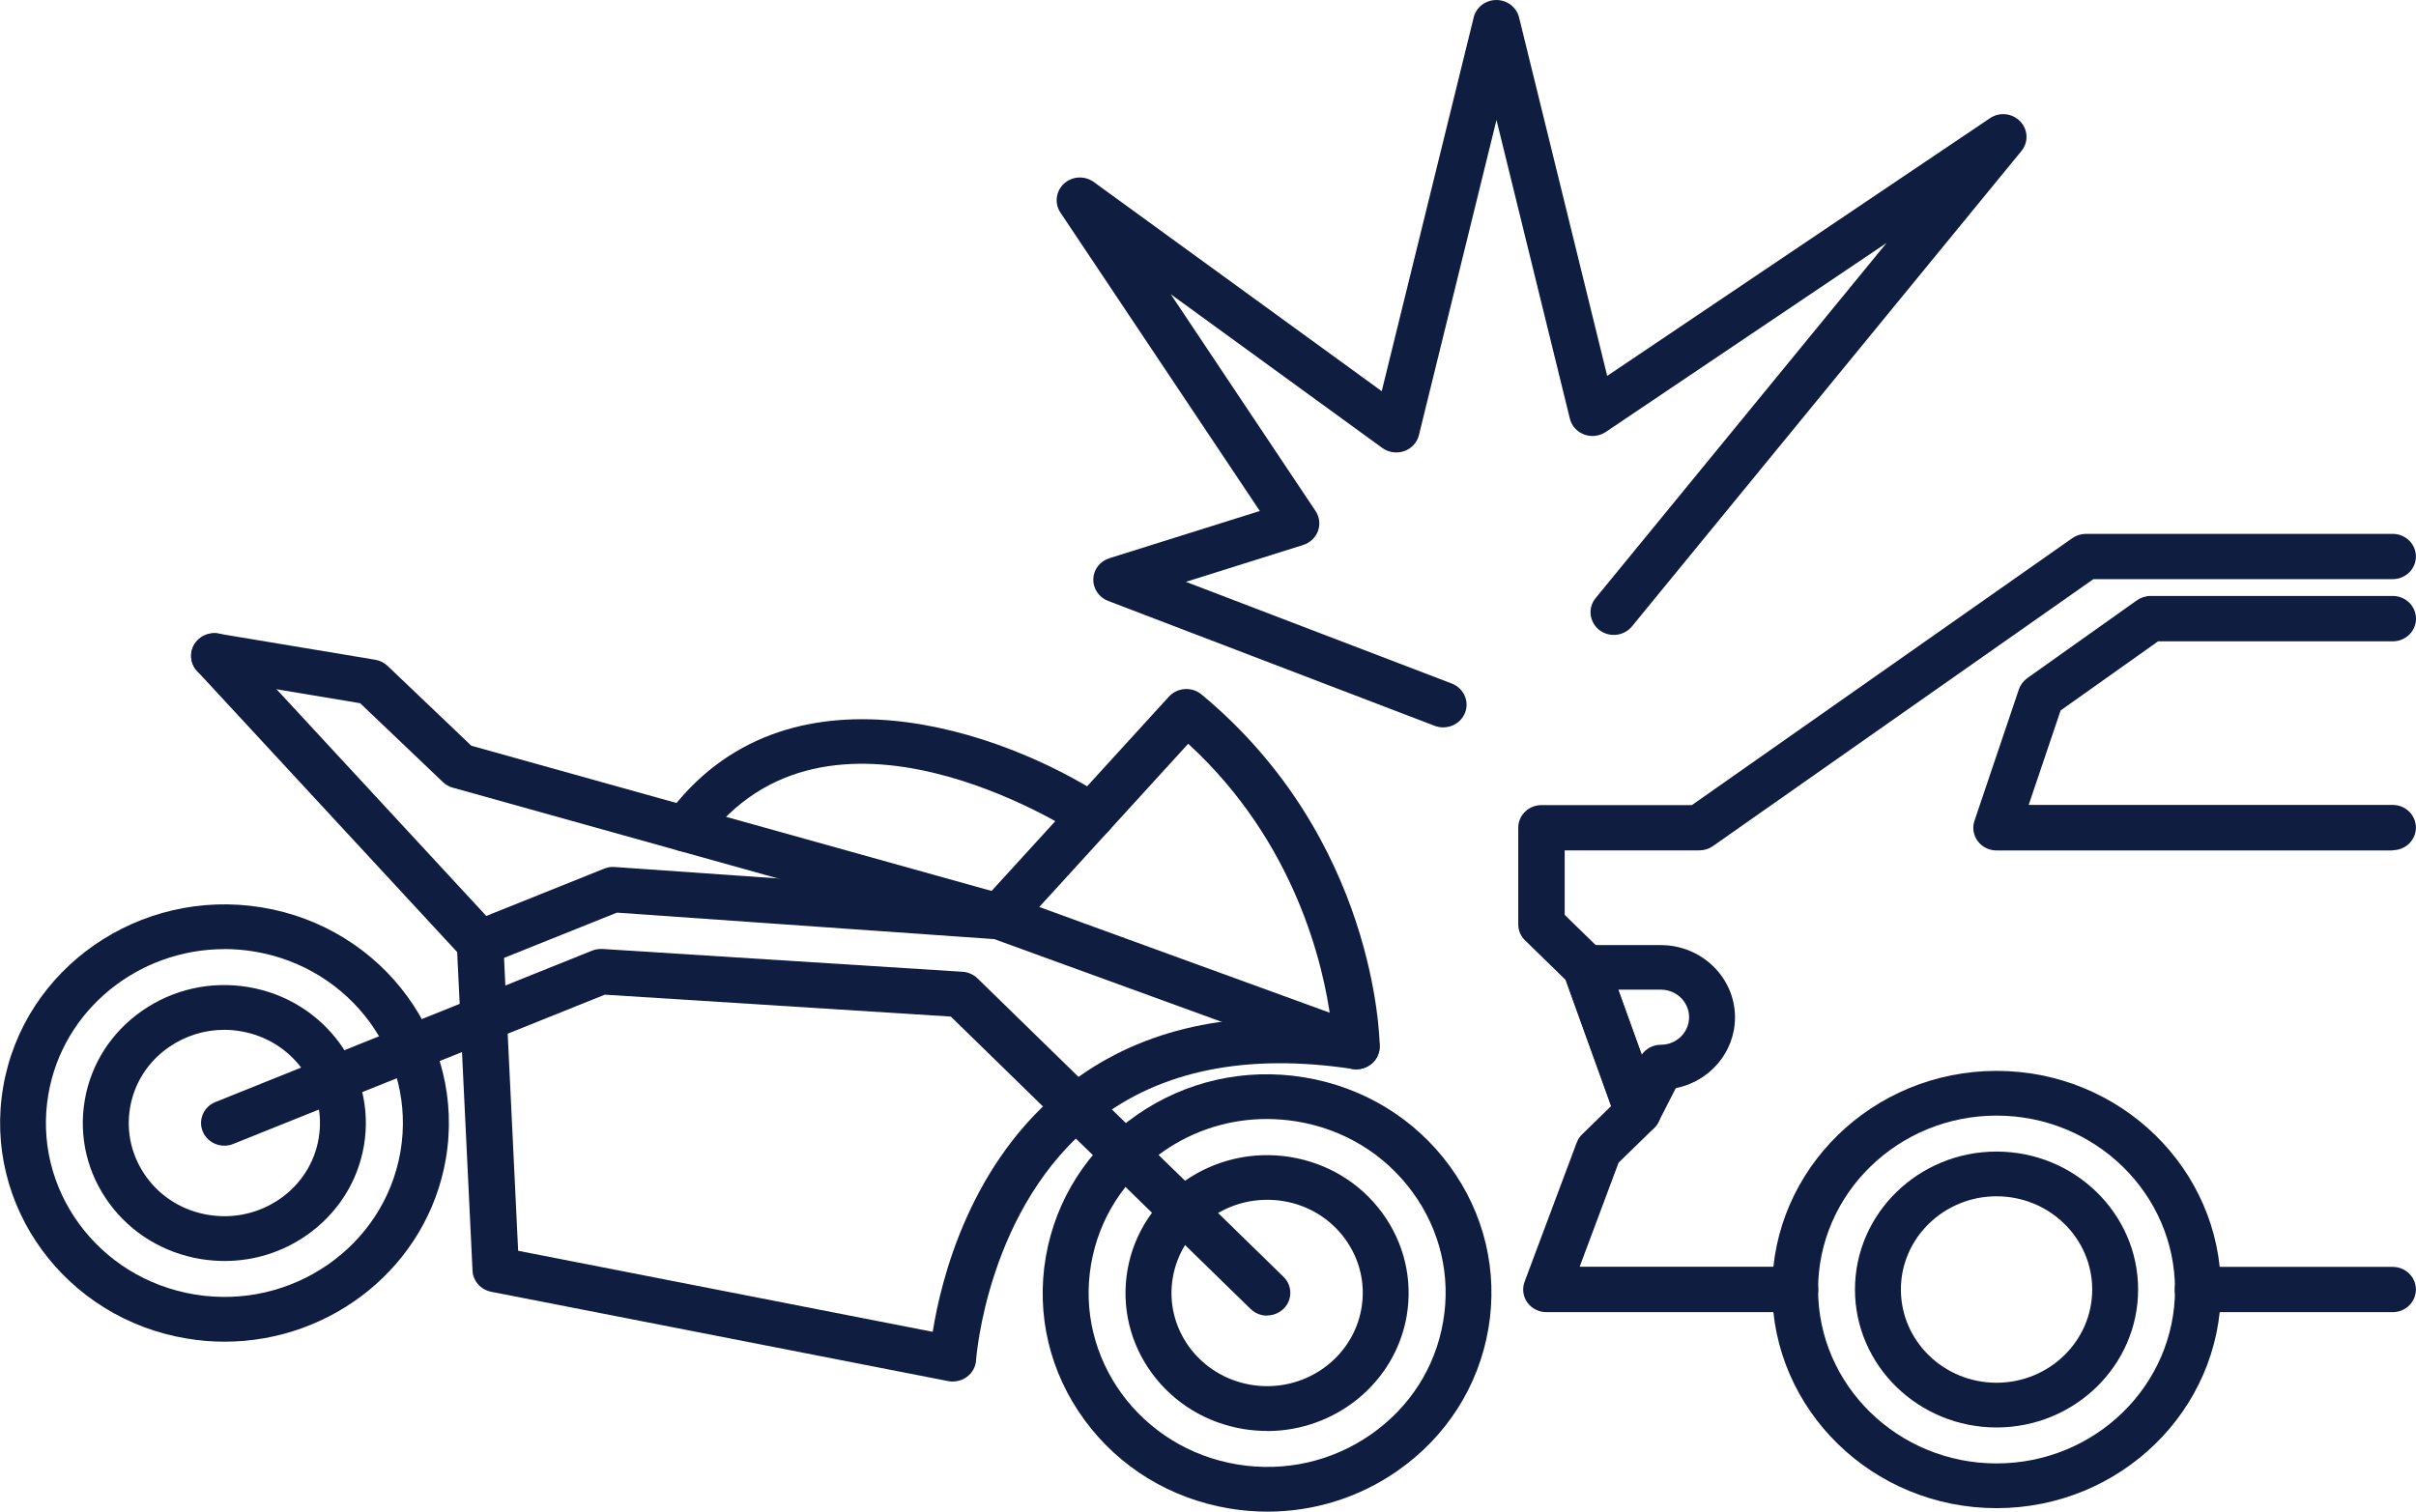 <svg width="147" height="92" viewBox="0 0 147 92" fill="none" xmlns="http://www.w3.org/2000/svg">
<g clip-path="url(#clip0_9719_361)">
<path d="M121.479 91.788C113.949 91.788 107.827 85.821 107.827 78.481C107.827 71.142 113.949 65.175 121.479 65.175C129.008 65.175 135.13 71.142 135.13 78.481C135.13 85.821 129.008 91.788 121.479 91.788ZM121.479 67.897C115.491 67.897 110.62 72.645 110.62 78.481C110.62 84.318 115.491 89.066 121.479 89.066C127.467 89.066 132.337 84.318 132.337 78.481C132.337 72.645 127.467 67.897 121.479 67.897Z" fill="#0F1D41"/>
<path d="M121.478 86.877C116.731 86.877 112.865 83.109 112.865 78.481C112.865 73.854 116.731 70.086 121.478 70.086C126.226 70.086 130.092 73.854 130.092 78.481C130.092 83.109 126.226 86.877 121.478 86.877ZM121.478 72.808C118.272 72.808 115.658 75.351 115.658 78.481C115.658 81.612 118.267 84.155 121.478 84.155C124.69 84.155 127.299 81.612 127.299 78.481C127.299 75.351 124.69 72.808 121.478 72.808Z" fill="#0F1D41"/>
<path d="M145.581 79.859H133.734C132.952 79.859 132.32 79.244 132.32 78.481C132.32 77.719 132.952 77.104 133.734 77.104H145.581C146.363 77.104 146.994 77.719 146.994 78.481C146.994 79.244 146.363 79.859 145.581 79.859Z" fill="#0F1D41"/>
<path d="M109.224 79.859H94.092C93.628 79.859 93.198 79.641 92.93 79.271C92.667 78.901 92.606 78.433 92.762 78.008L95.935 69.536C96.008 69.346 96.119 69.177 96.265 69.035L98.024 67.32L95.254 59.633L92.79 57.232C92.522 56.971 92.377 56.622 92.377 56.257V50.377C92.377 49.615 93.008 49 93.79 49H102.94L126.087 32.754C126.327 32.585 126.618 32.492 126.914 32.492H145.581C146.363 32.492 146.994 33.108 146.994 33.87C146.994 34.632 146.363 35.247 145.581 35.247H127.372L104.224 51.493C103.984 51.662 103.694 51.755 103.398 51.755H95.203V55.68L97.477 57.896C97.627 58.043 97.745 58.217 97.812 58.413L100.985 67.217C101.163 67.718 101.035 68.273 100.649 68.649L98.482 70.761L96.114 77.093H109.218C110 77.093 110.631 77.708 110.631 78.471C110.631 79.233 110 79.848 109.218 79.848L109.224 79.859Z" fill="#0F1D41"/>
<path d="M145.581 51.76H121.478C121.026 51.76 120.596 51.548 120.333 51.189C120.065 50.829 119.993 50.366 120.138 49.947L122.836 41.96C122.925 41.688 123.11 41.449 123.344 41.274L130.014 36.538C130.259 36.369 130.55 36.271 130.851 36.271H145.587C146.369 36.271 147 36.892 147 37.654C147 38.416 146.369 39.031 145.587 39.031H131.309L125.377 43.24L123.434 48.989H145.581C146.363 48.989 146.994 49.604 146.994 50.366C146.994 51.129 146.363 51.744 145.581 51.744V51.76Z" fill="#0F1D41"/>
<path d="M99.655 69.041C99.627 69.041 99.599 69.041 99.566 69.041C99.007 69.008 98.521 68.649 98.337 68.132L95.164 59.328C95.013 58.909 95.08 58.451 95.343 58.092C95.606 57.733 96.03 57.52 96.483 57.52H101.052C103.537 57.52 105.565 59.491 105.565 61.919C105.565 64.043 104.018 65.818 101.962 66.226L100.906 68.29C100.672 68.752 100.186 69.046 99.655 69.046V69.041ZM98.454 60.237L99.884 64.201C100.141 63.82 100.577 63.586 101.052 63.586C102.001 63.586 102.772 62.834 102.772 61.909C102.772 60.983 102.001 60.232 101.052 60.232H98.454V60.237Z" fill="#0F1D41"/>
<path d="M87.802 44.269C87.629 44.269 87.455 44.236 87.282 44.171L67.419 36.57C66.861 36.358 66.503 35.824 66.52 35.242C66.537 34.659 66.933 34.148 67.503 33.973L76.653 31.099L64.52 12.936C64.146 12.375 64.241 11.635 64.738 11.177C65.241 10.715 66.001 10.677 66.553 11.079L84.07 23.808L89.667 1.056C89.818 0.436 90.388 0 91.047 0C91.701 0 92.27 0.436 92.427 1.062L97.789 22.878L121.082 7.192C121.657 6.8 122.439 6.887 122.919 7.388C123.4 7.889 123.433 8.657 122.992 9.19L99.297 38.122C98.811 38.715 97.918 38.819 97.309 38.34C96.7 37.866 96.594 36.995 97.085 36.401L114.786 14.787L97.7 26.291C97.314 26.547 96.823 26.607 96.387 26.444C95.951 26.28 95.622 25.921 95.516 25.474L91.053 7.301L86.333 26.482C86.221 26.934 85.886 27.298 85.439 27.456C84.998 27.609 84.495 27.543 84.109 27.266L71.234 17.907L80.043 31.099C80.283 31.458 80.339 31.91 80.194 32.313C80.043 32.721 79.713 33.031 79.295 33.167L72.156 35.411L88.332 41.601C89.058 41.879 89.422 42.679 89.137 43.392C88.913 43.937 88.383 44.269 87.818 44.269H87.802Z" fill="#0F1D41"/>
<path d="M13.662 81.656C12.919 81.656 12.16 81.596 11.406 81.471C3.982 80.262 -1.05 73.385 0.195 66.15C1.435 58.914 8.49 54.014 15.914 55.223C23.337 56.431 28.37 63.308 27.124 70.543C26.007 77.039 20.215 81.656 13.668 81.656H13.662ZM13.646 57.765C8.44 57.765 3.826 61.435 2.943 66.602C1.955 72.356 5.954 77.823 11.864 78.786C17.773 79.75 23.376 75.852 24.365 70.092C25.353 64.337 21.354 58.871 15.444 57.907C14.841 57.809 14.238 57.76 13.646 57.76V57.765Z" fill="#0F1D41"/>
<path d="M13.674 76.745C13.199 76.745 12.713 76.707 12.233 76.63C9.965 76.26 7.977 75.052 6.642 73.228C5.307 71.404 4.781 69.177 5.156 66.966C5.53 64.756 6.776 62.818 8.647 61.517C10.518 60.215 12.803 59.698 15.07 60.068C19.751 60.831 22.924 65.164 22.142 69.732C21.762 71.943 20.522 73.876 18.651 75.182C17.176 76.211 15.445 76.745 13.668 76.745H13.674ZM13.64 62.676C12.44 62.676 11.272 63.041 10.272 63.733C9.004 64.615 8.166 65.921 7.915 67.413C7.658 68.905 8.016 70.407 8.915 71.643C9.814 72.879 11.16 73.696 12.691 73.941C14.221 74.191 15.763 73.843 17.031 72.966C18.299 72.084 19.137 70.778 19.388 69.286C19.919 66.199 17.774 63.27 14.612 62.758C14.288 62.703 13.964 62.676 13.64 62.676Z" fill="#0F1D41"/>
<path d="M77.122 92C76.362 92 75.603 91.94 74.843 91.815C71.246 91.227 68.101 89.311 65.984 86.419C63.867 83.528 63.029 80.001 63.632 76.494C64.236 72.988 66.202 69.923 69.168 67.859C72.134 65.796 75.753 64.979 79.345 65.567C82.942 66.155 86.087 68.072 88.204 70.963C90.321 73.854 91.159 77.382 90.556 80.888C89.952 84.394 87.986 87.459 85.02 89.523C82.68 91.151 79.937 92 77.122 92ZM77.072 68.104C74.832 68.104 72.648 68.779 70.788 70.075C68.425 71.719 66.861 74.159 66.386 76.946C65.397 82.701 69.397 88.167 75.306 89.131C78.166 89.599 81.043 88.951 83.406 87.307C85.769 85.663 87.333 83.224 87.807 80.436C88.288 77.648 87.623 74.845 85.936 72.542C84.249 70.239 81.747 68.714 78.887 68.251C78.284 68.153 77.675 68.104 77.072 68.104Z" fill="#0F1D41"/>
<path d="M77.1 87.089C76.63 87.089 76.156 87.051 75.675 86.975C73.407 86.605 71.419 85.396 70.084 83.572C68.749 81.748 68.224 79.521 68.598 77.311C69.38 72.749 73.832 69.656 78.513 70.418C80.781 70.788 82.769 71.997 84.104 73.821C85.439 75.645 85.964 77.872 85.59 80.082C84.886 84.182 81.228 87.095 77.1 87.095V87.089ZM77.094 73.021C74.301 73.021 71.832 74.986 71.358 77.757C70.827 80.844 72.972 83.768 76.139 84.285C79.306 84.802 82.305 82.712 82.836 79.625C83.093 78.133 82.736 76.63 81.836 75.394C80.931 74.159 79.591 73.342 78.06 73.097C77.736 73.043 77.412 73.021 77.1 73.021H77.094Z" fill="#0F1D41"/>
<path d="M60.806 57.172C60.678 57.172 60.544 57.156 60.416 57.117L27.549 47.938C27.32 47.878 27.119 47.759 26.951 47.601L21.913 42.799L12.808 41.28C12.037 41.154 11.518 40.441 11.652 39.69C11.786 38.933 12.529 38.438 13.289 38.563L22.829 40.153C23.114 40.202 23.376 40.327 23.583 40.528L28.677 45.385L61.197 54.466C61.952 54.673 62.382 55.441 62.169 56.17C61.991 56.775 61.426 57.172 60.806 57.172Z" fill="#0F1D41"/>
<path d="M57.98 84.084C57.885 84.084 57.795 84.073 57.7 84.057L29.883 78.618C29.247 78.492 28.777 77.959 28.75 77.327L27.817 57.945L11.992 40.839C11.467 40.273 11.512 39.401 12.093 38.89C12.674 38.378 13.567 38.421 14.092 38.993L30.258 56.47C30.481 56.709 30.604 57.009 30.621 57.33L31.526 76.124L56.751 81.057C57.254 77.899 59.007 70.701 64.923 66.063C69.106 62.785 74.486 61.457 80.971 62.11C80.546 58.86 78.87 51.303 72.296 45.265L61.862 56.704C61.337 57.27 60.443 57.324 59.862 56.818C59.276 56.312 59.225 55.441 59.745 54.869L71.123 42.396C71.642 41.835 72.519 41.781 73.1 42.26C83.702 51.058 83.942 63.172 83.948 63.684C83.948 64.092 83.775 64.478 83.456 64.74C83.143 65.007 82.725 65.126 82.317 65.061C75.871 64.086 70.615 65.143 66.699 68.213C60.063 73.413 59.393 82.695 59.387 82.788C59.365 83.186 59.158 83.556 58.834 83.795C58.583 83.98 58.281 84.078 57.974 84.078L57.98 84.084Z" fill="#0F1D41"/>
<path d="M41.708 51.836C41.423 51.836 41.139 51.755 40.887 51.581C40.25 51.139 40.1 50.279 40.552 49.659C47.797 39.695 61.147 44.546 67.191 48.504C67.838 48.929 68.012 49.784 67.576 50.421C67.14 51.052 66.258 51.221 65.61 50.802C64.99 50.399 50.31 41.002 42.859 51.259C42.585 51.64 42.144 51.842 41.703 51.842L41.708 51.836Z" fill="#0F1D41"/>
<path d="M77.095 80.071C76.731 80.071 76.368 79.935 76.095 79.668L57.852 61.87L36.799 60.537L14.188 69.623C13.467 69.912 12.641 69.58 12.339 68.872C12.043 68.17 12.384 67.359 13.11 67.07L36.023 57.858C36.224 57.776 36.441 57.749 36.654 57.755L58.567 59.143C58.907 59.165 59.231 59.306 59.477 59.546L78.094 77.708C78.647 78.247 78.647 79.124 78.094 79.657C77.815 79.924 77.458 80.06 77.095 80.06V80.071Z" fill="#0F1D41"/>
<path d="M82.534 65.083C82.367 65.083 82.205 65.055 82.037 64.996L60.499 57.156L37.536 55.544L29.744 58.669C29.023 58.958 28.196 58.626 27.895 57.918C27.599 57.216 27.939 56.404 28.666 56.116L36.765 52.865C36.966 52.784 37.173 52.746 37.407 52.767L60.901 54.412C61.035 54.423 61.169 54.45 61.292 54.493L83.02 62.404C83.752 62.671 84.126 63.466 83.853 64.179C83.64 64.734 83.099 65.077 82.523 65.077L82.534 65.083Z" fill="#0F1D41"/>
</g>
<defs>
<clipPath id="clip0_9719_361">
<rect width="147" height="92" fill="white"/>
</clipPath>
</defs>
</svg>
